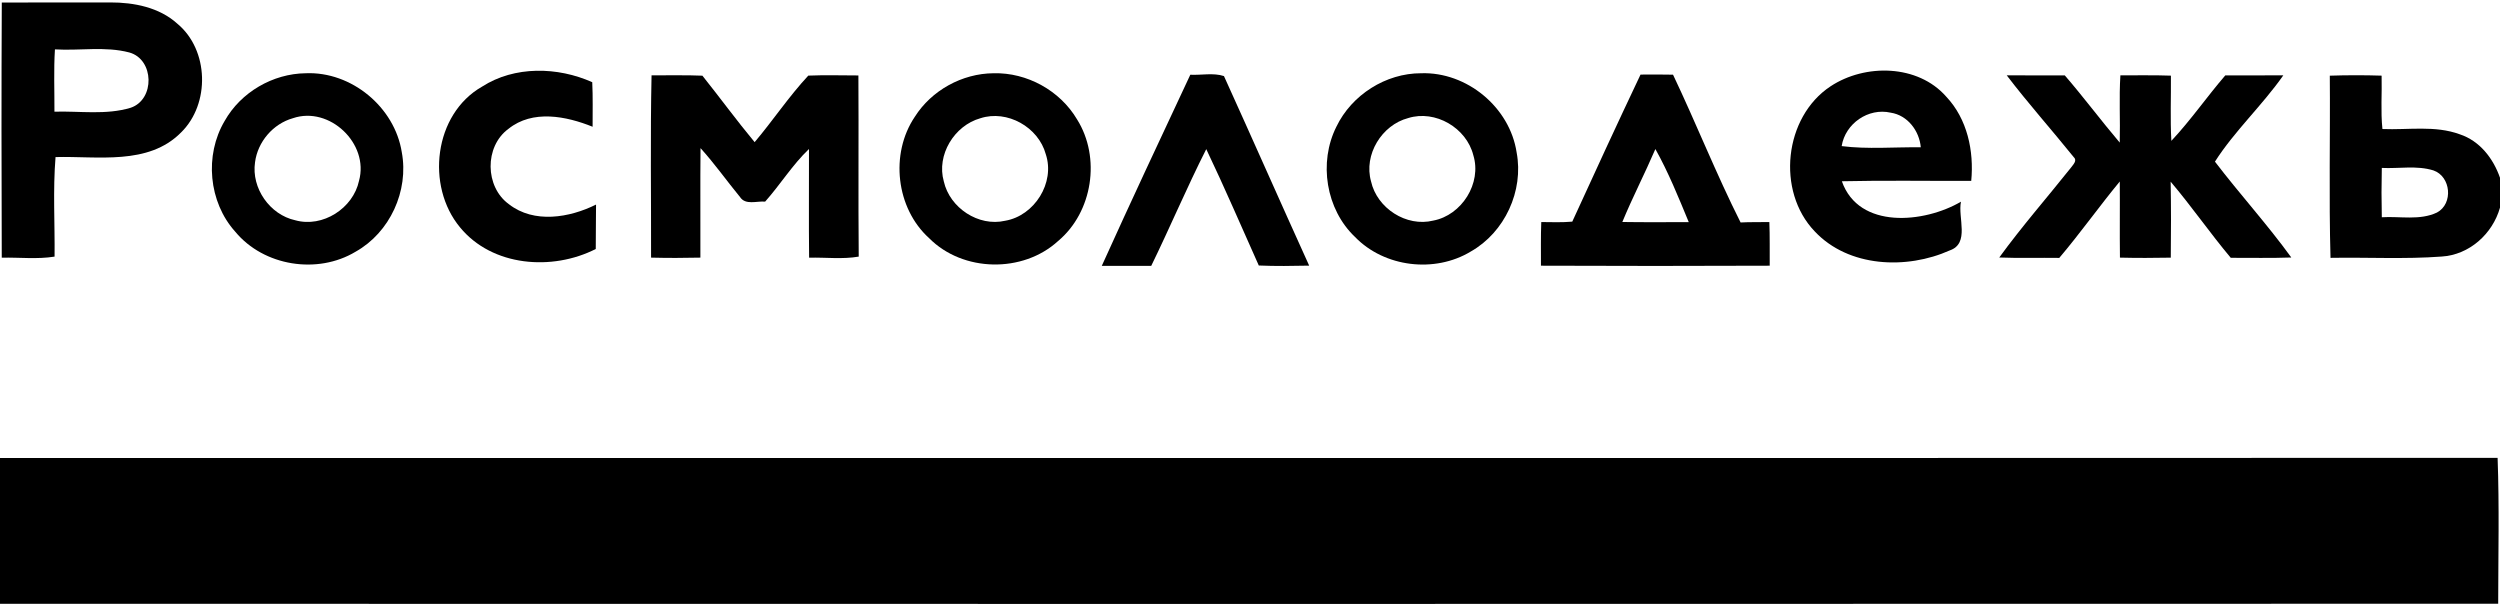 <?xml version="1.0" encoding="UTF-8"?> <svg xmlns="http://www.w3.org/2000/svg" width="771pt" height="187pt" viewBox="0 0 771 187"> <g id="#000000ff"> <path fill="#000000" opacity="1.00" d=" M 0.55 0.79 C 11.70 0.71 22.85 0.78 34.00 0.75 C 41.31 0.74 49.10 2.25 54.67 7.29 C 64.46 15.38 64.85 32.04 55.84 40.85 C 45.71 51.09 30.11 48.09 17.13 48.44 C 16.30 58.62 16.94 68.92 16.83 79.14 C 11.47 80.01 5.95 79.34 0.54 79.47 C 0.45 53.24 0.42 27.01 0.55 0.79 M 16.94 15.23 C 16.54 21.62 16.82 28.04 16.79 34.44 C 24.61 34.21 32.72 35.53 40.31 33.23 C 47.84 30.68 47.59 18.32 39.88 16.18 C 32.44 14.22 24.56 15.69 16.94 15.23 Z"></path> <path fill="#000000" opacity="1.00" d=" M 94.28 22.59 C 108.40 21.99 121.71 33.04 123.91 46.94 C 126.14 58.85 120.25 71.71 109.66 77.63 C 97.91 84.71 81.35 82.08 72.57 71.48 C 64.31 62.33 63.01 47.86 69.29 37.29 C 74.27 28.44 84.14 22.71 94.28 22.59 M 90.32 36.46 C 84.20 38.19 79.46 43.74 78.65 50.05 C 77.48 58.01 83.20 66.22 91.06 67.93 C 99.51 70.30 108.92 64.25 110.72 55.76 C 113.90 44.29 101.61 32.60 90.32 36.46 Z"></path> <path fill="#000000" opacity="1.00" d=" M 148.65 26.73 C 158.69 20.26 171.99 20.58 182.65 25.35 C 182.87 29.93 182.75 34.51 182.76 39.09 C 174.60 35.80 164.26 33.74 156.80 39.74 C 149.36 45.19 149.52 57.64 156.98 63.00 C 164.70 69.01 175.64 67.17 183.82 63.09 C 183.73 67.65 183.81 72.22 183.73 76.79 C 170.33 83.61 151.82 82.24 141.87 70.11 C 131.27 57.35 133.81 35.21 148.65 26.73 Z"></path> <path fill="#000000" opacity="1.00" d=" M 306.41 22.59 C 316.73 22.32 326.92 27.94 332.17 36.83 C 339.54 48.58 337.00 65.38 326.33 74.32 C 315.45 84.29 296.97 83.96 286.55 73.46 C 276.30 64.20 274.44 47.43 282.12 36.03 C 287.29 27.85 296.74 22.66 306.41 22.59 M 302.34 36.47 C 294.31 38.72 288.75 47.80 291.07 55.95 C 292.90 64.10 301.77 69.99 309.99 68.08 C 319.03 66.54 325.45 56.35 322.52 47.56 C 320.25 39.21 310.63 33.77 302.34 36.47 Z"></path> <path fill="#000000" opacity="1.00" d=" M 438.28 22.59 C 452.36 22.11 465.63 33.08 467.73 47.02 C 469.97 58.86 464.07 71.65 453.57 77.58 C 442.48 84.29 426.97 82.44 417.91 73.10 C 408.90 64.57 406.60 50.09 412.15 39.06 C 416.87 29.26 427.37 22.57 438.28 22.59 M 434.29 36.41 C 426.12 38.55 420.51 47.73 422.83 55.94 C 424.66 64.21 433.73 70.08 442.01 68.03 C 450.81 66.38 457.04 56.49 454.37 47.86 C 452.25 39.42 442.65 33.80 434.29 36.41 Z"></path> <path fill="#000000" opacity="1.00" d=" M 564.57 26.60 C 575.19 19.60 591.46 19.82 600.21 29.80 C 606.72 36.68 608.81 46.57 607.93 55.78 C 594.63 55.84 581.33 55.59 568.03 55.90 C 573.26 70.85 593.54 68.80 604.76 62.20 C 603.74 67.12 607.56 75.07 601.30 77.23 C 588.01 83.18 570.10 82.49 559.65 71.35 C 547.78 58.97 550.16 36.10 564.57 26.60 M 567.97 45.06 C 575.98 46.07 584.26 45.33 592.37 45.42 C 591.93 40.36 588.31 35.55 583.11 34.75 C 576.20 33.17 569.08 38.09 567.97 45.06 Z"></path> <path fill="#000000" opacity="1.00" d=" M 200.94 23.23 C 206.16 23.28 211.39 23.11 216.62 23.34 C 222.05 30.13 227.17 37.16 232.73 43.84 C 238.40 37.14 243.31 29.72 249.28 23.32 C 254.42 23.10 259.58 23.27 264.73 23.27 C 264.85 41.89 264.66 60.52 264.83 79.14 C 259.80 80.01 254.62 79.34 249.53 79.47 C 249.40 68.29 249.52 57.12 249.49 45.95 C 244.40 50.81 240.65 56.92 235.97 62.18 C 233.42 61.94 229.92 63.36 228.22 60.76 C 224.11 55.77 220.39 50.47 216.04 45.68 C 215.93 56.94 216.04 68.19 216.00 79.45 C 210.93 79.57 205.86 79.58 200.79 79.45 C 200.83 60.71 200.54 41.96 200.94 23.23 Z"></path> <path fill="#000000" opacity="1.00" d=" M 367.09 23.05 C 370.51 23.22 374.21 22.39 377.47 23.46 C 386.30 42.91 394.92 62.47 403.75 81.92 C 398.57 82.03 393.39 82.11 388.21 81.88 C 382.84 69.91 377.67 57.83 372.01 45.99 C 366.02 57.82 360.86 70.07 355.04 81.99 C 349.95 82.01 344.87 82.02 339.79 81.99 C 348.70 62.26 357.91 42.65 367.09 23.05 Z"></path> <path fill="#000000" opacity="1.00" d=" M 505.94 23.00 C 509.28 22.97 512.62 22.96 515.96 23.03 C 523.13 38.11 529.30 53.71 536.80 68.61 C 539.75 68.45 542.71 68.54 545.67 68.48 C 545.84 72.96 545.75 77.45 545.78 81.94 C 522.26 82.04 498.74 82.04 475.23 81.94 C 475.24 77.45 475.15 72.96 475.33 68.48 C 478.52 68.50 481.71 68.64 484.89 68.35 C 491.82 53.19 498.80 38.06 505.94 23.00 M 510.52 45.96 C 507.27 53.53 503.47 60.85 500.33 68.46 C 507.15 68.57 513.98 68.51 520.81 68.50 C 517.66 60.88 514.54 53.15 510.52 45.96 Z"></path> <path fill="#000000" opacity="1.00" d=" M 618.88 23.24 C 624.84 23.22 630.81 23.22 636.78 23.25 C 642.62 30.00 647.95 37.18 653.73 43.98 C 653.91 37.07 653.49 30.14 653.93 23.23 C 659.12 23.26 664.32 23.14 669.51 23.33 C 669.57 30.03 669.27 36.74 669.65 43.44 C 675.61 37.08 680.59 29.86 686.28 23.25 C 692.24 23.22 698.21 23.23 704.17 23.24 C 697.70 32.48 689.06 40.48 683.09 49.85 C 690.73 59.86 699.25 69.21 706.64 79.41 C 700.41 79.64 694.19 79.49 687.97 79.51 C 681.56 71.87 675.88 63.64 669.43 56.03 C 669.57 63.84 669.56 71.65 669.47 79.46 C 664.24 79.56 659.01 79.58 653.79 79.45 C 653.69 71.62 653.81 63.79 653.74 55.97 C 647.36 63.69 641.56 71.91 635.08 79.54 C 628.91 79.45 622.74 79.66 616.57 79.41 C 623.53 69.85 631.34 60.92 638.71 51.67 C 639.32 50.79 640.71 49.55 639.56 48.49 C 632.74 40.02 625.48 31.89 618.88 23.24 Z"></path> <path fill="#000000" opacity="1.00" d=" M 718.51 23.34 C 723.83 23.16 729.16 23.16 734.49 23.33 C 734.63 28.82 734.17 34.32 734.74 39.79 C 742.68 40.13 750.96 38.60 758.60 41.42 C 764.76 43.45 768.94 48.88 771.00 54.83 L 771.00 64.03 C 768.71 72.14 761.55 78.59 753.01 79.12 C 741.61 79.97 730.15 79.32 718.73 79.52 C 718.21 60.81 718.67 42.06 718.51 23.34 M 734.55 51.79 C 734.43 56.86 734.43 61.93 734.55 67.00 C 740.19 66.65 746.28 68.05 751.57 65.54 C 756.66 62.82 755.88 54.40 750.45 52.55 C 745.34 50.96 739.83 52.05 734.55 51.79 Z"></path> <path fill="#000000" opacity="1.00" d=" M 0.00 141.25 C 256.75 141.20 513.51 141.30 770.26 141.20 C 770.81 156.17 770.46 171.20 770.44 186.19 C 513.62 186.29 256.81 186.25 0.00 186.21 L 0.00 141.25 Z"></path> </g> </svg> 